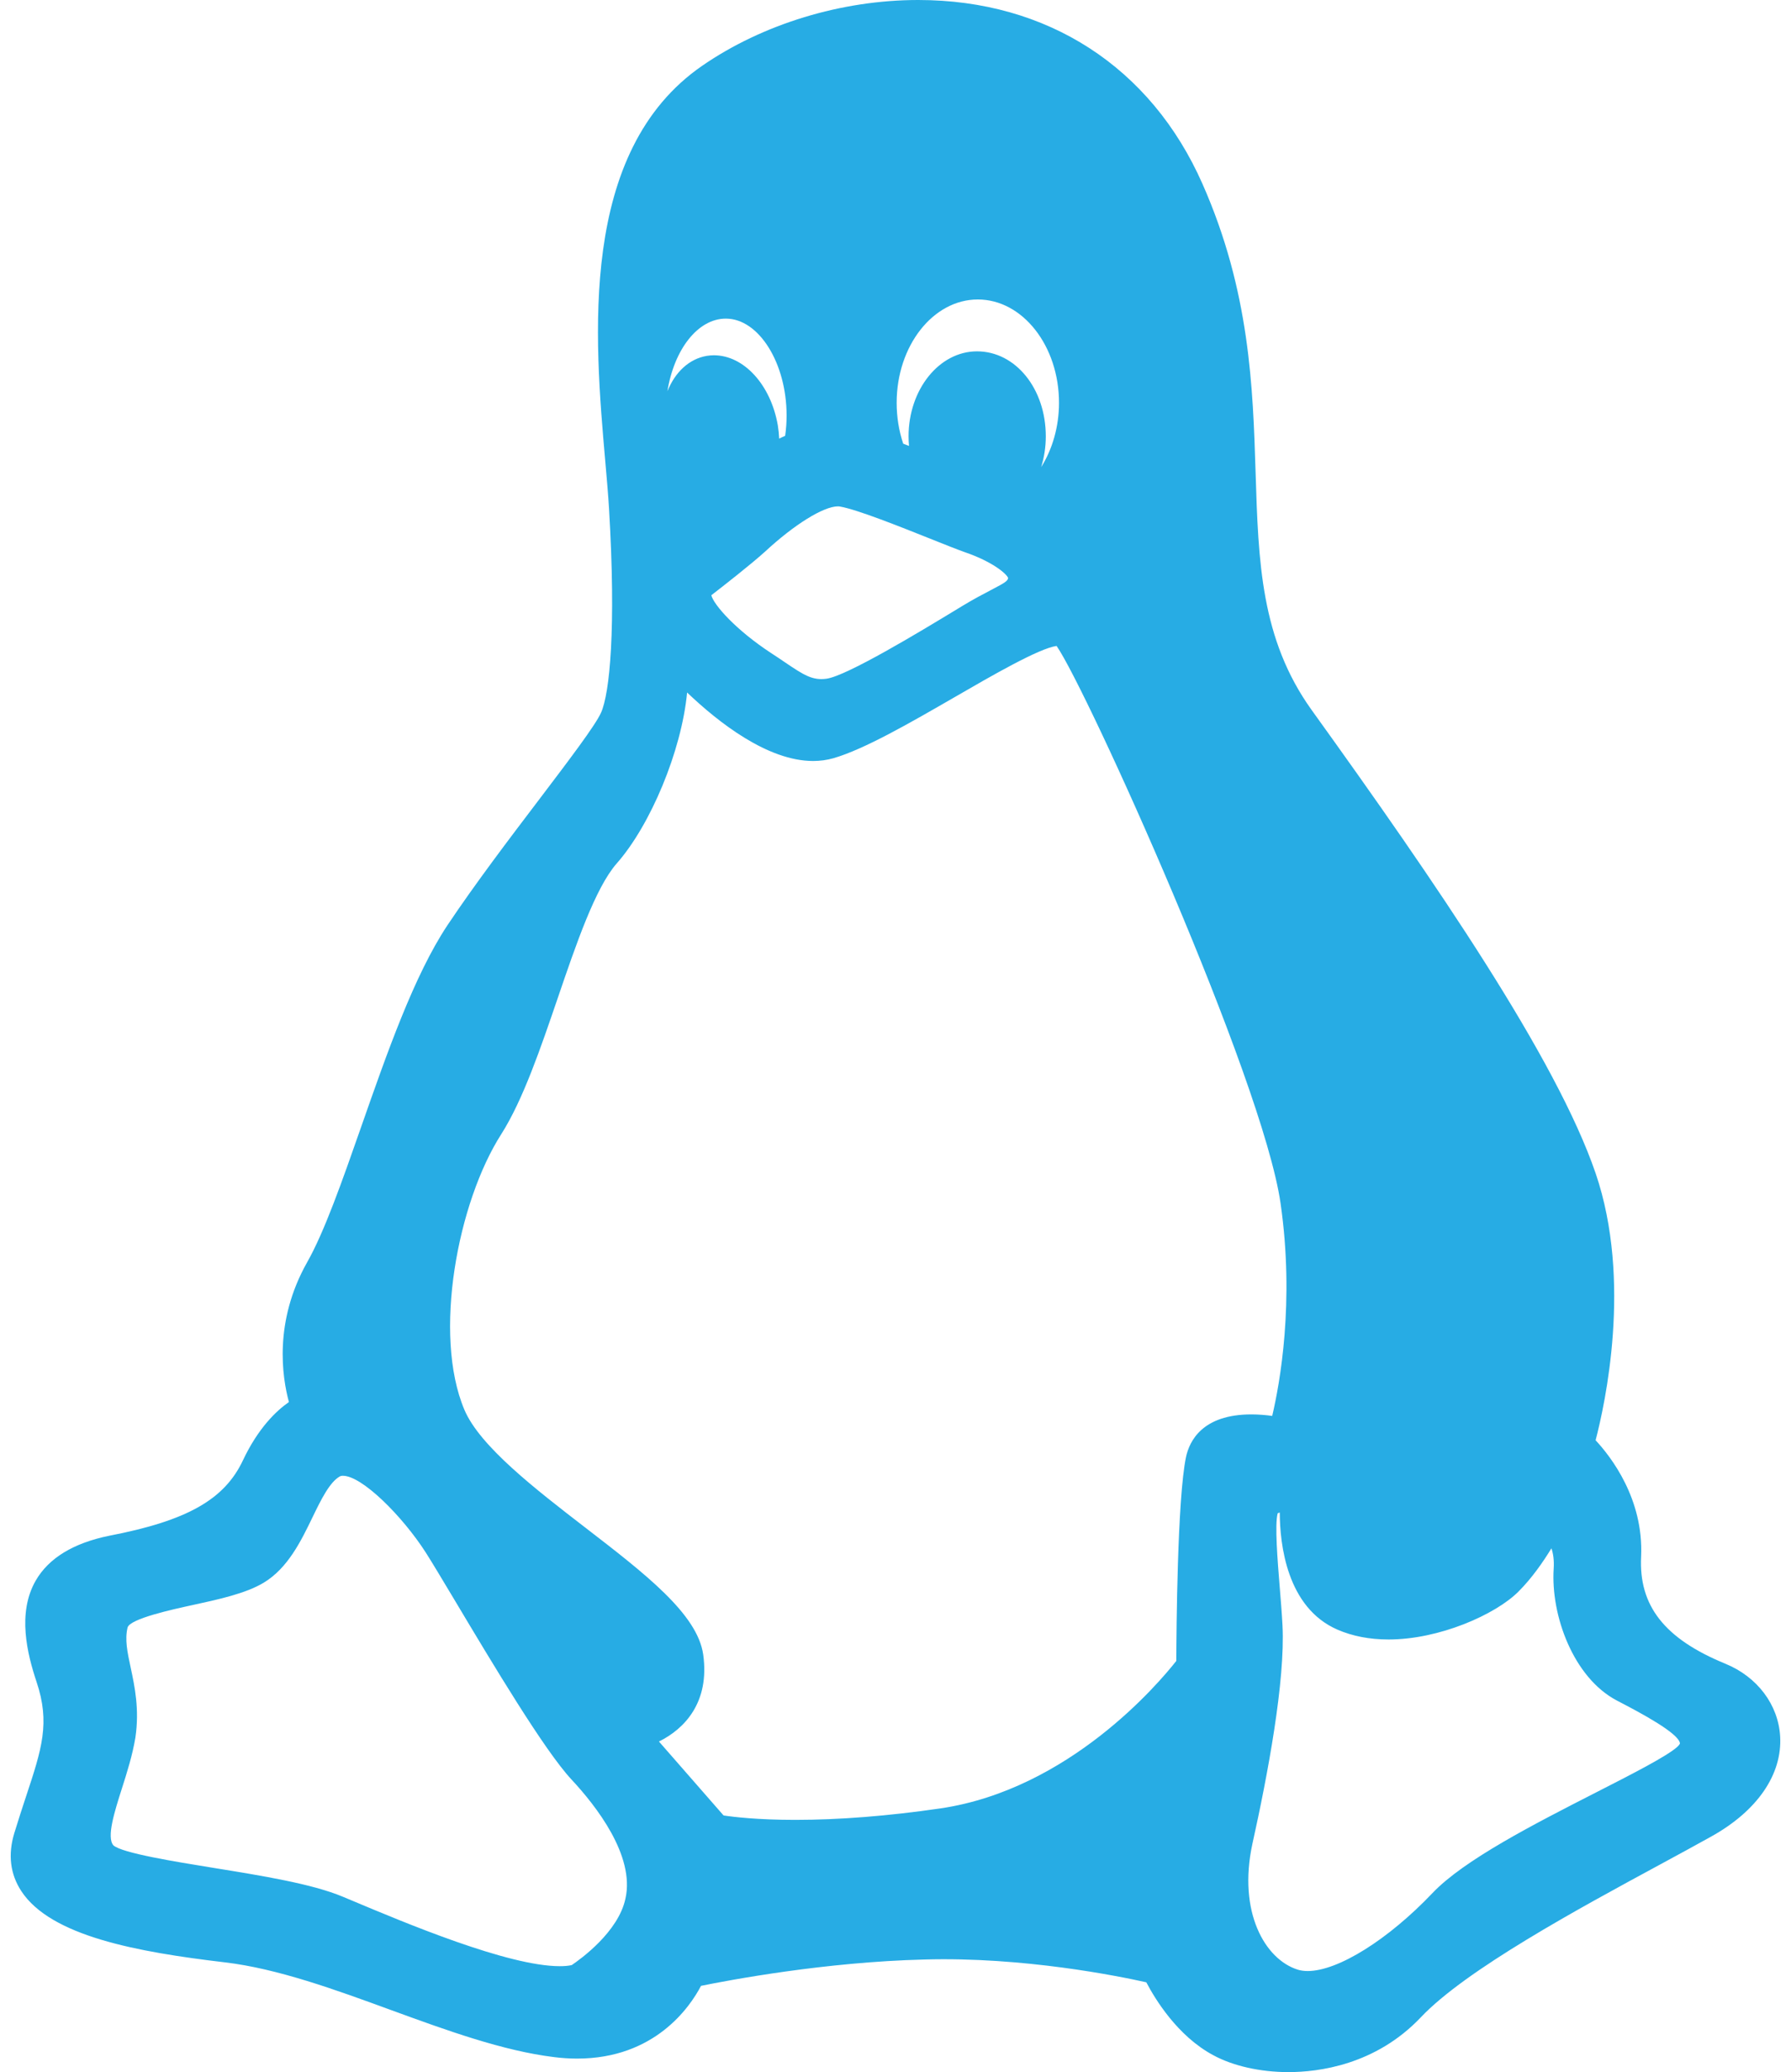 <svg width="51" height="59" viewBox="0 0 51 59" fill="none" xmlns="http://www.w3.org/2000/svg">
<path d="M49.131 47.372C47.401 46.663 46.661 45.723 46.732 44.32C46.806 42.682 45.877 41.483 45.436 41.009C45.702 39.991 46.481 36.468 45.437 33.408C44.314 30.133 40.886 25.131 37.349 20.215C35.901 18.195 35.833 16.001 35.754 13.459C35.678 11.035 35.592 8.288 34.24 5.233C32.771 1.907 29.821 0 26.148 0C23.963 0 21.721 0.683 19.995 1.873C16.46 4.312 16.928 9.63 17.237 13.149C17.279 13.631 17.319 14.086 17.342 14.475C17.548 17.921 17.361 19.738 17.116 20.29C16.957 20.651 16.177 21.677 15.352 22.765C14.498 23.889 13.531 25.163 12.737 26.351C11.791 27.78 11.027 29.964 10.288 32.076C9.747 33.622 9.236 35.082 8.739 35.954C7.797 37.633 8.031 39.197 8.227 39.921C7.87 40.169 7.355 40.657 6.92 41.576C6.394 42.698 5.327 43.301 3.109 43.728C2.09 43.936 1.387 44.365 1.019 45.002C0.484 45.928 0.776 47.093 1.041 47.889C1.434 49.059 1.189 49.799 0.744 51.144C0.642 51.454 0.526 51.805 0.408 52.193C0.222 52.804 0.289 53.36 0.606 53.845C1.444 55.126 3.889 55.578 6.406 55.875C7.908 56.053 9.553 56.654 11.143 57.236C12.702 57.805 14.314 58.394 15.779 58.573C16.001 58.601 16.222 58.615 16.434 58.615C18.646 58.615 19.646 57.147 19.962 56.544C20.757 56.382 23.497 55.863 26.321 55.794C29.141 55.713 31.869 56.27 32.642 56.443C32.885 56.908 33.525 57.97 34.546 58.517C35.107 58.824 35.888 59 36.688 59H36.688C37.543 59 39.168 58.798 40.454 57.445C41.737 56.085 44.942 54.35 47.283 53.083C47.805 52.8 48.294 52.535 48.722 52.296C50.037 51.567 50.755 50.526 50.691 49.439C50.637 48.536 50.04 47.744 49.131 47.372ZM20.024 47.11C19.86 45.957 18.377 44.814 16.659 43.49C15.255 42.407 13.663 41.18 13.224 40.141C12.318 37.997 13.033 34.228 14.278 32.287C14.894 31.315 15.396 29.841 15.883 28.416C16.408 26.877 16.951 25.286 17.558 24.589C18.52 23.502 19.408 21.385 19.566 19.718C20.466 20.577 21.863 21.668 23.154 21.668C23.352 21.668 23.545 21.642 23.729 21.59C24.612 21.335 25.911 20.585 27.167 19.86C28.249 19.234 29.584 18.462 30.087 18.392C30.948 19.629 35.954 30.706 36.465 34.263C36.87 37.078 36.442 39.404 36.227 40.316C36.054 40.292 35.848 40.273 35.632 40.273C34.237 40.273 33.868 41.034 33.772 41.489C33.525 42.669 33.499 46.444 33.496 47.292C32.992 47.933 30.443 50.949 26.782 51.491C25.292 51.708 23.899 51.818 22.645 51.818C21.572 51.818 20.888 51.735 20.604 51.692L18.764 49.587C19.49 49.229 20.215 48.474 20.024 47.11ZM22.358 12.409C22.3 12.434 22.244 12.46 22.188 12.489C22.182 12.364 22.169 12.238 22.149 12.111C21.949 10.955 21.182 10.116 20.328 10.116C20.264 10.116 20.201 10.121 20.131 10.132C19.622 10.216 19.223 10.599 19.005 11.14C19.196 9.952 19.87 9.072 20.669 9.072C21.607 9.072 22.399 10.336 22.399 11.833C22.399 12.021 22.386 12.209 22.358 12.409ZM29.648 13.3C29.733 13.027 29.78 12.731 29.78 12.424C29.78 11.067 28.919 10.004 27.82 10.004C26.746 10.004 25.872 11.089 25.872 12.424C25.872 12.515 25.877 12.606 25.885 12.697C25.828 12.675 25.773 12.654 25.719 12.633C25.595 12.259 25.533 11.868 25.533 11.47C25.533 9.847 26.57 8.527 27.844 8.527C29.119 8.527 30.156 9.847 30.156 11.47C30.156 12.144 29.97 12.789 29.648 13.3ZM28.708 16.458C28.689 16.54 28.65 16.577 28.218 16.801C28 16.915 27.728 17.056 27.388 17.263L27.161 17.401C26.249 17.954 24.112 19.25 23.532 19.326C23.137 19.379 22.894 19.226 22.346 18.854C22.222 18.77 22.09 18.68 21.95 18.59C20.962 17.942 20.327 17.228 20.255 16.949C20.577 16.7 21.376 16.077 21.784 15.708C22.614 14.937 23.449 14.418 23.862 14.418C23.884 14.418 23.904 14.42 23.924 14.424C24.41 14.509 25.607 14.987 26.482 15.336C26.886 15.498 27.235 15.637 27.481 15.725C28.255 15.991 28.659 16.331 28.708 16.458ZM35.661 52.51C36.098 50.541 36.601 47.862 36.52 46.282C36.501 45.923 36.469 45.533 36.438 45.155C36.381 44.449 36.295 43.4 36.383 43.089C36.401 43.08 36.42 43.073 36.442 43.067C36.445 43.97 36.642 45.772 38.082 46.4C38.511 46.587 39.002 46.682 39.54 46.682C40.983 46.682 42.584 45.974 43.239 45.318C43.626 44.932 43.95 44.46 44.178 44.086C44.228 44.231 44.258 44.422 44.242 44.667C44.157 45.999 44.804 47.766 46.036 48.417L46.215 48.511C46.654 48.741 47.819 49.353 47.838 49.643C47.838 49.643 47.828 49.677 47.763 49.738C47.471 50.005 46.444 50.529 45.45 51.036C43.688 51.936 41.69 52.956 40.793 53.9C39.529 55.229 38.101 56.122 37.238 56.122C37.134 56.122 37.039 56.109 36.955 56.083C36.018 55.79 35.247 54.438 35.661 52.51ZM3.722 47.486C3.626 47.039 3.551 46.686 3.632 46.344C3.691 46.09 4.942 45.819 5.476 45.703C6.227 45.54 7.004 45.371 7.512 45.063C8.199 44.647 8.571 43.88 8.899 43.202C9.136 42.713 9.382 42.207 9.674 42.04C9.69 42.031 9.715 42.02 9.763 42.02C10.31 42.02 11.457 43.169 12.119 44.198C12.286 44.458 12.597 44.977 12.957 45.579C14.031 47.378 15.503 49.841 16.272 50.667C16.965 51.409 18.086 52.836 17.81 54.06C17.608 55.01 16.533 55.782 16.28 55.953C16.188 55.974 16.074 55.984 15.94 55.984C14.468 55.984 11.556 54.76 9.991 54.102L9.759 54.005C8.886 53.639 7.459 53.408 6.08 53.185C4.982 53.007 3.479 52.764 3.23 52.544C3.028 52.318 3.262 51.581 3.469 50.931C3.618 50.464 3.771 49.981 3.855 49.476C3.975 48.67 3.834 48.013 3.722 47.486Z" fill="#27ACE4"/>
</svg>
